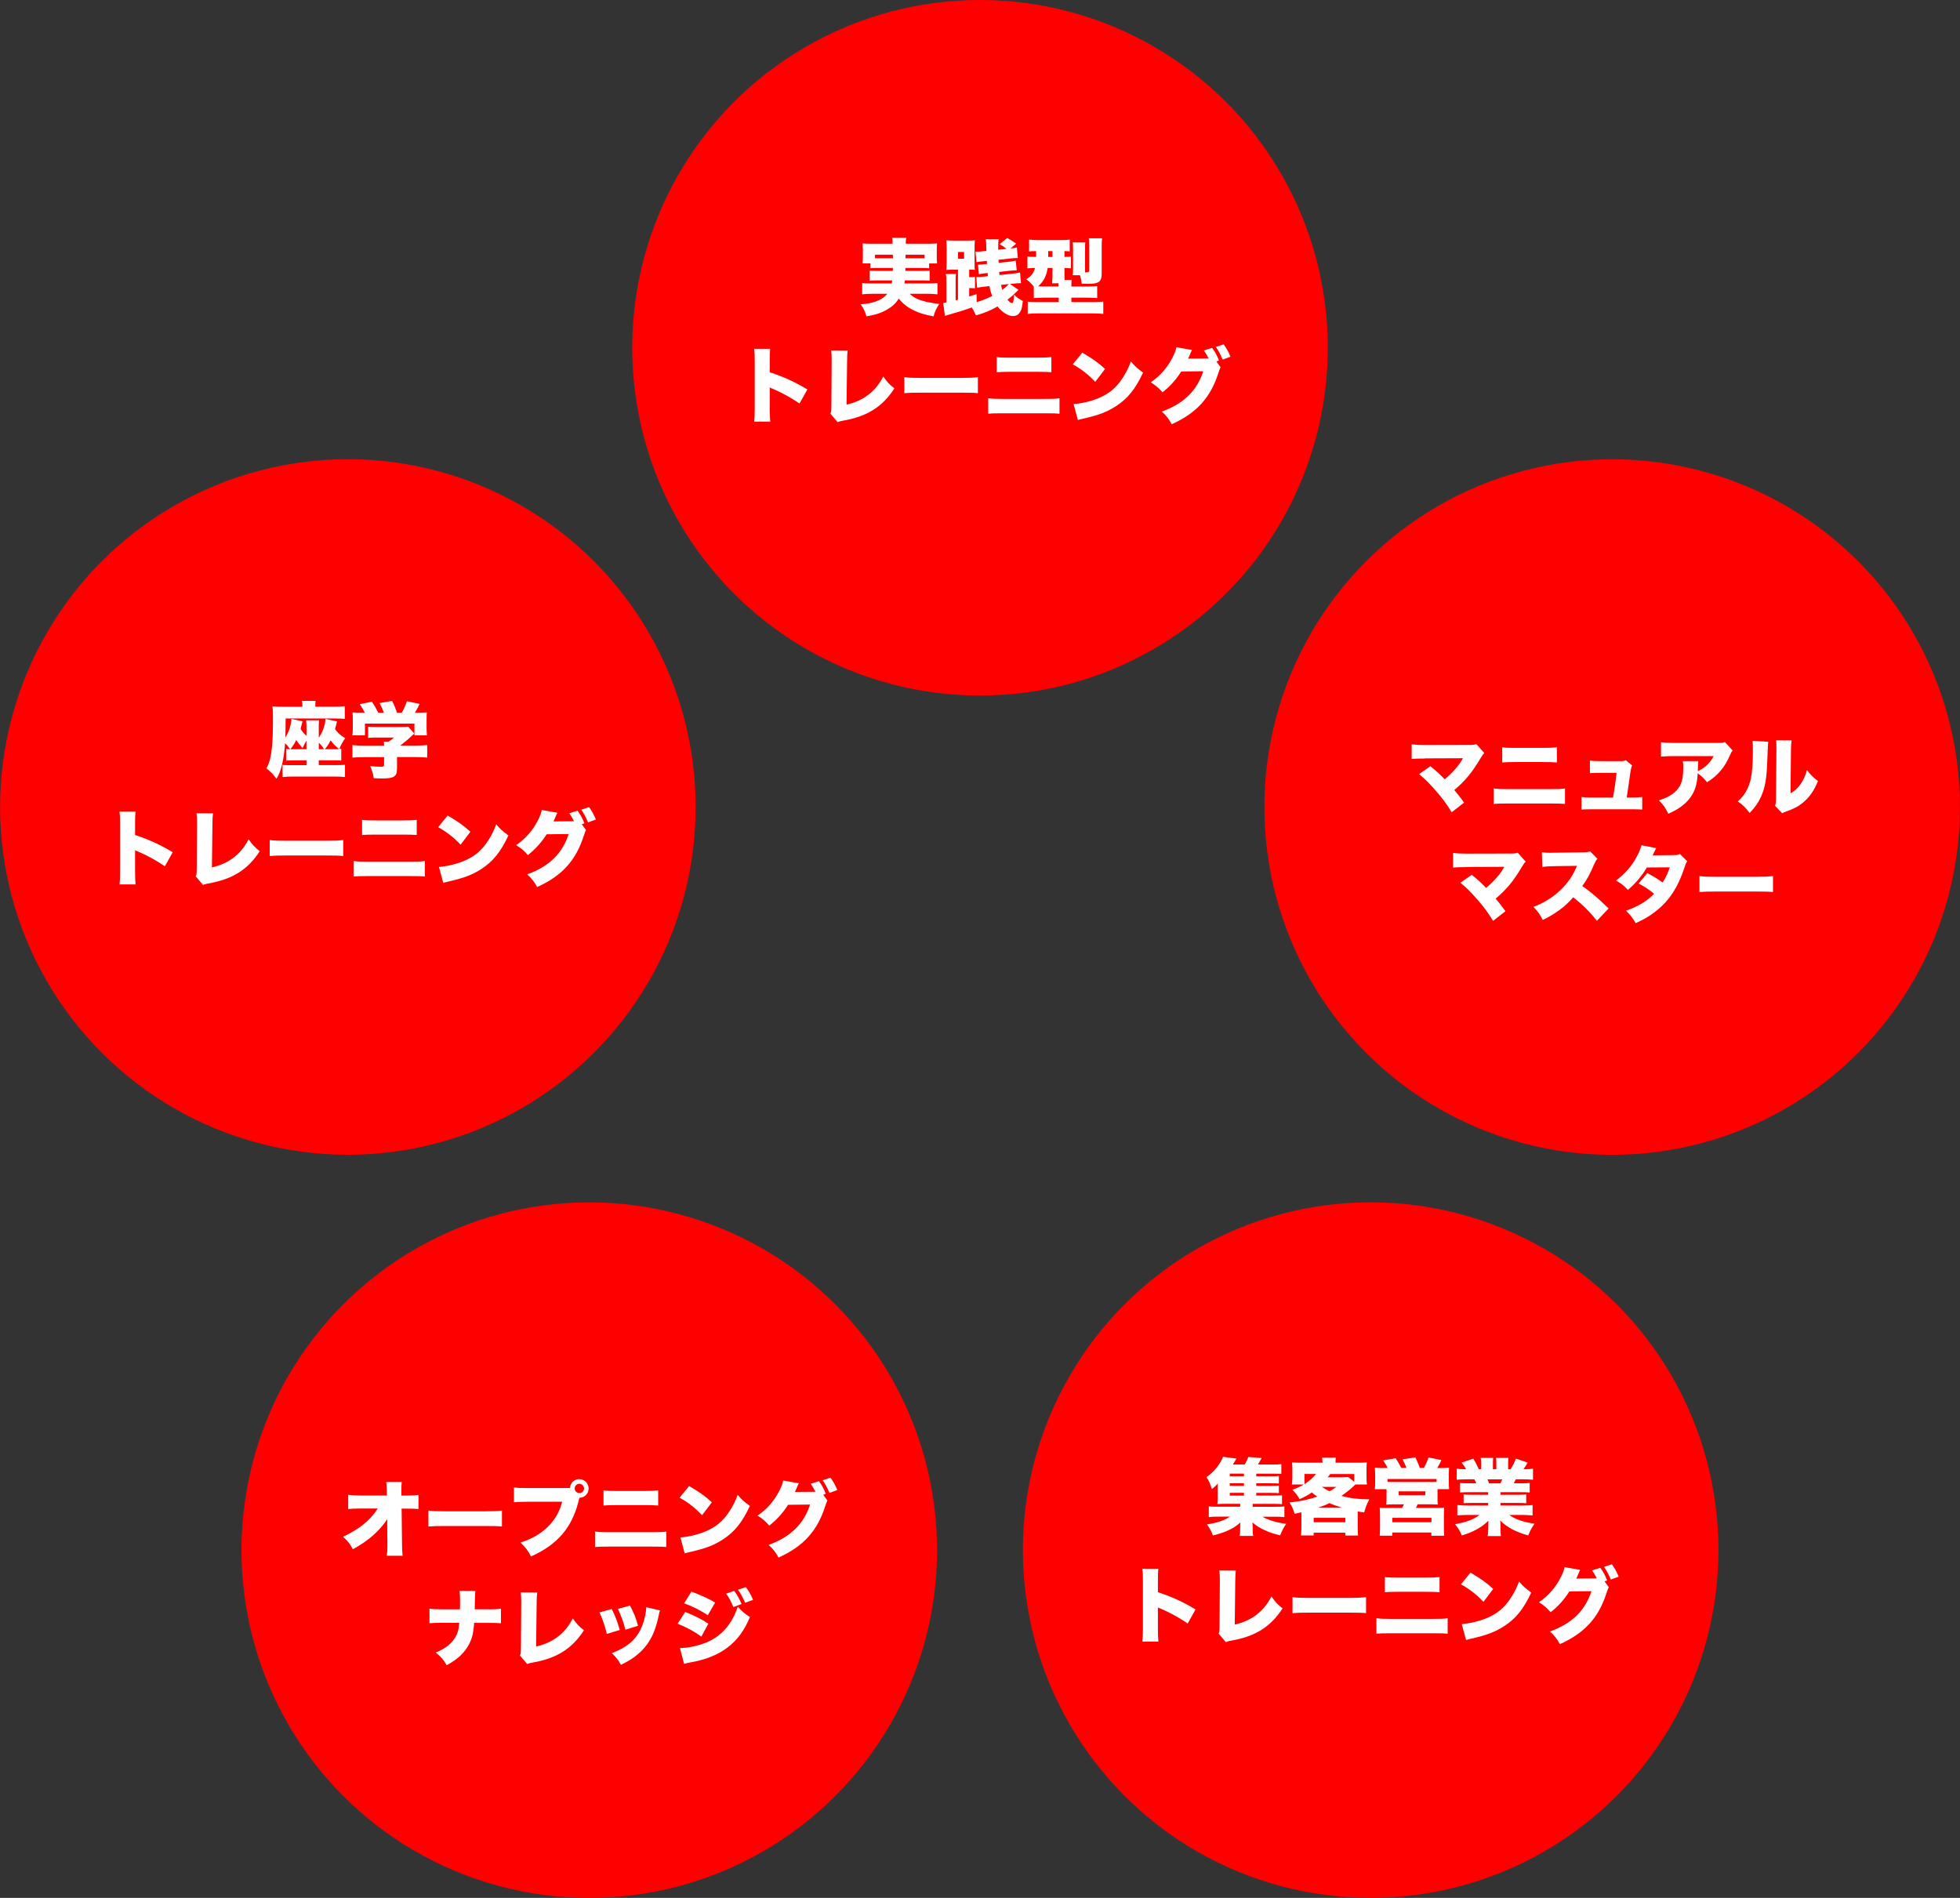 <?xml version="1.0" encoding="UTF-8"?><svg id="_レイヤー_2" xmlns="http://www.w3.org/2000/svg" viewBox="0 0 379 367"><rect x="0" y="0" width="379" height="367" fill="#333333" stroke="none"/><defs><style>.cls-1{fill:#fff;}.cls-2{fill:red;}</style></defs><g id="_レイヤー_1-2"><circle class="cls-2" cx="189.5" cy="67.25" r="67.25"/><circle class="cls-2" cx="67.27" cy="156.06" r="67.25" transform="translate(-90.65 93.27) rotate(-45)"/><circle class="cls-2" cx="113.96" cy="299.75" r="67.25" transform="translate(-46.62 22.17) rotate(-9.23)"/><circle class="cls-2" cx="265.04" cy="299.75" r="67.25"/><circle class="cls-2" cx="311.73" cy="156.06" r="67.25" transform="translate(-19.04 266.14) rotate(-45)"/><path class="cls-1" d="M56.85,147.04c-.91,0-1.07,0-1.52,.05v-2.27c.27,.03,.42,.05,.77,.06-.38-.54-.61-.82-.98-1.15-.11,1.62-.29,2.91-.59,4.15-.26,1.1-.54,1.82-1.07,2.72-.62-.86-1.07-1.33-1.94-2.02,.58-1.02,.88-2.18,1.07-4.08,.14-1.5,.19-2.98,.19-6.26,0-.61-.03-1.17-.1-1.65,.72,.06,1.31,.08,2.16,.08h3.63v-.34c0-.32-.03-.58-.08-.8h2.64c-.05,.24-.06,.46-.06,.83v.3h3.62c.72,0,1.52-.03,2.08-.1v2.46c-.38-.05-1.1-.08-1.71-.08h-9.73c0,1.79-.02,2.53-.06,3.65,.66-.96,1.06-2.15,1.2-3.57l2.13,.46c-.18,.75-.24,.98-.38,1.46,.34,.54,.67,.94,1.15,1.36v-1.28c0-.91-.02-1.25-.08-1.73h2.51c-.06,.46-.06,.75-.06,1.73v1.63c.72-.99,1.23-2.4,1.3-3.63l2.22,.48c-.16,.74-.24,.99-.38,1.5,.58,.77,1.12,1.25,1.98,1.74-.54,.77-.85,1.33-1.14,2.08,.14-.02,.19-.02,.37-.03v2.29c-.43-.05-.67-.06-1.55-.06h-2.8v.93h3.49c.74,0,1.1-.02,1.58-.06v2.37c-.58-.06-1.34-.1-2.11-.1h-7.88c-.74,0-1.47,.03-2.08,.1v-2.35c.45,.05,.64,.05,1.57,.05h3.06v-.93h-2.42Zm2.42-3.84c-.32,.53-.45,.75-.77,1.47-.5-.56-.77-.91-1.22-1.57-.35,.72-.64,1.15-1.14,1.78h3.12v-1.68Zm3.39,1.68c-.32-.53-.56-.82-1.02-1.26v1.26h1.02Zm1.78,0c.56,0,.75,0,1.15-.03-.69-.53-1.15-.99-1.66-1.68-.35,.69-.66,1.15-1.12,1.71h1.63Z"/><path class="cls-1" d="M70.53,137.82c-.26-.54-.48-.93-.96-1.65l2.35-.48c.5,.75,.78,1.25,1.22,2.13h1.07c-.22-.67-.43-1.14-.83-1.86l2.43-.43c.5,.99,.67,1.44,.94,2.29h.94c.4-.7,.77-1.49,.99-2.23l2.45,.53c-.22,.5-.54,1.1-.9,1.7h.32c.99,0,1.46-.02,2-.06-.05,.38-.06,.72-.06,1.34v1.78c0,.51,.03,.9,.08,1.31h-2.43v-2.26h-9.57v2.26h-2.43c.06-.38,.08-.72,.08-1.33v-1.76c0-.59-.02-.94-.06-1.34,.58,.05,.99,.06,1.97,.06h.4Zm6.23,10.82c0,1.55-.54,1.9-3.02,1.9-.27,0-.7-.02-1.46-.05-.16-.91-.32-1.44-.7-2.35,.88,.08,1.49,.13,1.94,.13,.64,0,.75-.05,.75-.34v-1.52h-3.91c-.91,0-1.66,.03-2.21,.1v-2.43c.62,.08,1.38,.11,2.18,.11h3.94c0-.29-.02-.56-.05-.75h.88c.4-.24,.67-.43,1.09-.82h-3.31c-.77,0-1.2,.02-1.7,.06v-2.16c.53,.05,.94,.06,1.71,.06h4.79c.64,0,.96-.02,1.26-.06l1.17,1.33c-.18,.14-.24,.21-.48,.43-.59,.58-1.31,1.18-2.24,1.9h2.96c.86,0,1.74-.05,2.26-.11v2.43c-.51-.06-1.34-.1-2.29-.1h-3.55v2.22Z"/><path class="cls-1" d="M23.12,171.03c.06-.72,.1-1.18,.1-2.45v-9.32c0-1.3-.02-1.46-.11-2.32h3.09c-.06,.46-.08,1.26-.08,2.34v2.19c2.72,.9,4.79,1.84,7.28,3.33l-1.52,2.72c-1.55-1.07-3.44-2.11-5.04-2.79q-.56-.22-.72-.32v4.16c0,1.07,.03,1.87,.1,2.45h-3.09Z"/><path class="cls-1" d="M41.19,157.28c-.08,.61-.1,1.02-.11,1.97l-.1,8.48c3.23-.72,5.63-2.54,7.09-5.44,.74,1.06,1.23,1.6,2.16,2.3-2.32,3.59-5.28,5.44-10,6.26-.59,.11-.69,.13-.96,.29l-1.42-1.67c.16-.34,.18-.51,.19-1.31l.06-8.9v-.26c0-.75-.03-1.26-.1-1.74l3.19,.02Z"/><path class="cls-1" d="M52.16,162.44c.75,.11,1.62,.14,3.28,.14h7.65c1.6,0,2.21-.03,3.28-.14v3.09c-.77-.08-1.47-.1-3.3-.1h-7.62c-1.79,0-2.32,.02-3.3,.1v-3.09Z"/><path class="cls-1" d="M68.37,166.5c.96,.11,1.18,.13,2.67,.13h8.28c1.6,0,2.1-.02,2.83-.13v2.99c-.7-.06-1.1-.08-2.79-.08h-8.37c-1.42,0-1.98,.02-2.62,.08v-2.99Zm1.62-7.96c.75,.1,1.2,.11,2.5,.11h5.43c1.41,0,1.97-.03,2.66-.11v2.93c-.91-.06-1.33-.08-2.62-.08h-5.49c-1.18,0-1.9,.03-2.46,.08v-2.93Z"/><path class="cls-1" d="M86.56,157.7c2.02,1.18,3.06,1.92,4.4,3.14l-1.89,2.5c-1.39-1.46-2.75-2.51-4.35-3.38l1.84-2.26Zm-1.68,9.94c1.63-.13,3.31-.53,4.82-1.15,2.02-.83,3.46-2.03,4.69-3.95,.67-1.02,1.1-1.9,1.57-3.14,.78,.94,1.15,1.26,2.35,2.15-1.46,3.15-2.98,5.04-5.22,6.48-1.73,1.12-3.25,1.71-6.23,2.4-.62,.14-.72,.16-1.15,.29l-.83-3.07Z"/><path class="cls-1" d="M113.31,160.5c-.11,.19-.24,.56-.42,1.09-1.52,4.8-4.23,7.78-9.03,9.94-.46-.91-1.14-1.78-1.92-2.45,4.23-1.52,6.83-4.07,8.02-7.8l-4.26,.05c-.99,1.58-2.27,2.98-3.63,4.02-.77-.88-1.28-1.33-2.27-1.92,1.84-1.26,3.25-2.88,4.26-4.88,.42-.83,.64-1.46,.69-1.92l3.03,.54c-.08,.16-.1,.18-.19,.38-.02,.05-.06,.14-.11,.26-.06,.14-.13,.29-.14,.34-.11,.24-.18,.4-.19,.42-.02,.05-.06,.16-.13,.27l3.63-.03h.35c-.26-.54-.53-.99-.91-1.54l1.58-.51c.56,.74,.98,1.52,1.33,2.45l-.5,.18,.82,1.12Zm.59-4.42c.53,.7,.9,1.38,1.33,2.39l-1.52,.56c-.45-1.06-.82-1.76-1.31-2.45l1.5-.5Z"/><path class="cls-1" d="M169.78,51.81c-.8,0-1.15,.02-1.46,.06v-.93h-1.55c.06-.37,.08-.7,.08-1.26v-1.31c0-.42-.02-.75-.06-1.3,.51,.05,1.04,.06,1.92,.06h3.89v-.11c0-.43-.02-.7-.06-1.04h2.69c-.05,.29-.08,.59-.08,1.02v.13h4.13c.88,0,1.39-.02,1.92-.06-.05,.51-.06,.82-.06,1.25v1.38c0,.46,.02,.83,.06,1.25h-1.54v.93c-.38-.05-.67-.06-1.49-.06h-3.09q0,.29-.02,.56h3.2c.9,0,1.12-.02,1.5-.05v1.95c-.4-.05-.66-.06-1.5-.06h-3.3c-.03,.3-.03,.35-.06,.59h4.53c.93,0,1.36-.02,1.84-.08v2.18c-.66-.06-1.2-.1-1.97-.1h-3.38c.38,.4,.8,.69,1.46,.99,.96,.43,2.16,.72,4.23,.98-.62,1.01-.82,1.41-1.09,2.4-1.74-.34-2.59-.59-3.73-1.12-1.22-.56-2.18-1.3-2.98-2.31-.62,.93-1.3,1.55-2.27,2.11-1.15,.67-2.24,1.02-3.99,1.31-.29-.98-.58-1.57-1.12-2.32,1.36-.11,2.06-.26,2.9-.54,1.01-.37,1.67-.82,2.26-1.5h-2.93c-.67,0-1.26,.03-1.94,.1v-2.18c.46,.06,.88,.08,1.79,.08h3.92c.05-.26,.06-.37,.1-.59h-2.88c-.85,0-1.09,.02-1.49,.06v-1.95c.38,.03,.62,.05,1.49,.05h2.99q.02-.3,.02-.56h-2.88Zm-.58-2.56v.69h3.47c0-.35,0-.43-.02-.69h-3.46Zm5.91,0c-.02,.45-.02,.46-.02,.69h3.68v-.69h-3.67Z"/><path class="cls-1" d="M185.28,52.14h-.99c-.5,0-.82,.02-1.3,.06,.05-.66,.06-1.01,.06-1.68v-2.4c0-.66-.02-.99-.06-1.65,.48,.05,.85,.06,1.49,.06h2.54c.8,0,1.06-.02,1.49-.06-.06,.58-.06,.94-.06,1.65v2.4c0,1.07,0,1.28,.05,1.66-.37-.03-.48-.05-1.09-.05v1.47h.14c.53,0,.69-.02,.98-.08v2.24c-.29-.05-.5-.05-.98-.05h-.14v1.62c.46-.14,.69-.21,1.42-.45l.03,1.54c.96-.27,1.95-.67,2.99-1.18-.24-.64-.38-1.12-.53-1.92l-.93,.11c-.58,.06-1.04,.13-1.46,.21l-.14-2.06c.5,0,.67-.02,1.38-.08l.86-.1q-.02-.19-.06-.61l-.51,.05c-.42,.05-.82,.11-1.17,.18l-.19-1.84c.42,0,.59-.02,1.17-.08l.59-.06c-.02-.1-.02-.18-.02-.22-.02-.22-.02-.24-.02-.38l-.7,.08q-.86,.08-1.3,.18l-.19-2.05c.14,.02,.22,.02,.3,.02,.26,0,.67-.03,1.1-.08l.7-.06c-.03-1.68-.03-1.71-.13-2.27h2.5c-.06,.37-.08,.72-.08,1.47v.56l1.6-.16c-.45-.38-.7-.56-1.33-.91l1.47-1.2c.78,.43,1.09,.62,1.73,1.09l-1.09,.94c.56-.06,.85-.1,1.23-.19l.19,2.03c-.48,0-.78,.03-1.5,.1l-2.24,.24q.02,.29,.03,.59l1.78-.18c.77-.08,1.07-.13,1.52-.24l.19,1.87h-.18c-.26,0-.61,.03-1.34,.1l-1.87,.21c.03,.26,.03,.35,.06,.61l2.47-.27c.62-.06,1.04-.13,1.5-.22l.19,2.06c-.54,0-.8,.02-1.52,.1l-.61,.06,1.65,1.12c-.14,.13-.16,.14-.46,.46-.58,.56-.96,.9-1.68,1.46,.42,.46,.67,.66,.86,.66,.16,0,.24-.14,.3-.48,.08-.48,.1-.72,.1-1.18,.61,.61,.98,.88,1.71,1.23-.13,1.34-.27,1.84-.69,2.37-.27,.37-.69,.56-1.18,.56-.96,0-2.11-.7-3.01-1.86-1.38,.78-2.48,1.25-4.19,1.73-.32-.72-.48-1.04-.8-1.54-.56,.21-1.2,.43-1.95,.67-.02,0-.9,.27-2.66,.78-.11,.03-.3,.1-.58,.19l-.34-2.51c.27-.03,.35-.03,.62-.1v-3.94c0-.75-.03-1.14-.1-1.57h1.95c-.06,.45-.06,.77-.06,1.47v3.63q.27-.06,.45-.11v-5.81Zm-.03-2.11h1.17v-1.31h-1.17v1.31Zm8.32,5.06c.06,.38,.13,.62,.24,.96,.7-.53,.99-.78,1.23-1.12l-1.47,.16Z"/><path class="cls-1" d="M199.87,55.37c-.5-.59-.85-.94-1.41-1.36,.98-.64,1.39-1.18,1.68-2.19-.64,0-1.01,.02-1.47,.08v-2.3c.53,.06,.93,.08,1.68,.08v-1.12c-.72,0-.94,.02-1.36,.06v-2.29c.56,.06,1.1,.1,1.84,.1h4.18c.94,0,1.36-.02,1.84-.1v2.29c-.37-.05-.53-.05-1.02-.06v1.12c.62-.02,.88-.02,1.25-.06v2.27c-.4-.05-.66-.05-1.25-.06v.96c0,.59,0,.93,.02,1.33h1.38c-.05,.27-.06,.46-.06,.85v.43h2.99c.88,0,1.6-.03,2-.08v2.32c-.46-.05-1.12-.08-1.95-.08h-3.04v.85h4.23c.83,0,1.42-.03,1.94-.08v2.37c-.59-.06-1.22-.1-2.16-.1h-10.34c-.91,0-1.54,.03-2.11,.1v-2.37c.53,.05,1.12,.08,1.94,.08h4.05v-.85h-2.9c-.75,0-1.42,.03-1.92,.08v-2.26Zm2.71-3.55c-.22,1.52-.77,2.59-1.84,3.55,.29,.02,.42,.02,.75,.02h3.2v-.61h-1.25c.05-.58,.08-1.25,.08-1.97v-.99h-.94Zm.11-2.14h.83v-1.12h-.83v1.12Zm7.12,2.59v.42s.08-.02,.1-.02q.7,0,.7-.32v-5.04c0-.56-.02-.86-.08-1.23h2.58c-.06,.32-.08,.77-.08,1.42v5.35c0,1.09-.22,1.55-.85,1.81-.35,.16-.94,.22-1.84,.22-.27,0-.5,0-1.18-.03-.08-.72-.14-1.01-.34-1.63h-1.39c.05-.3,.06-.69,.06-1.15v-4.02c0-.5-.02-.86-.06-1.2h2.43c-.03,.29-.05,.62-.05,1.06v4.37Z"/><path class="cls-1" d="M145.84,81.54c.06-.72,.1-1.18,.1-2.45v-9.32c0-1.3-.02-1.46-.11-2.32h3.09c-.06,.46-.08,1.26-.08,2.34v2.19c2.72,.9,4.79,1.84,7.28,3.33l-1.52,2.72c-1.55-1.07-3.44-2.11-5.04-2.79q-.56-.22-.72-.32v4.16c0,1.07,.03,1.87,.1,2.45h-3.09Z"/><path class="cls-1" d="M163.91,67.79c-.08,.61-.1,1.02-.11,1.97l-.1,8.48c3.23-.72,5.63-2.54,7.09-5.44,.74,1.06,1.23,1.6,2.16,2.3-2.32,3.59-5.28,5.44-10,6.26-.59,.11-.69,.13-.96,.29l-1.42-1.67c.16-.34,.18-.51,.19-1.31l.06-8.9v-.26c0-.75-.03-1.26-.1-1.74l3.19,.02Z"/><path class="cls-1" d="M174.88,72.94c.75,.11,1.62,.14,3.28,.14h7.65c1.6,0,2.21-.03,3.28-.14v3.09c-.77-.08-1.47-.1-3.3-.1h-7.62c-1.79,0-2.32,.02-3.3,.1v-3.09Z"/><path class="cls-1" d="M191.09,77.01c.96,.11,1.18,.13,2.67,.13h8.28c1.6,0,2.1-.02,2.83-.13v2.99c-.7-.06-1.1-.08-2.79-.08h-8.37c-1.42,0-1.98,.02-2.62,.08v-2.99Zm1.62-7.96c.75,.1,1.2,.11,2.5,.11h5.43c1.41,0,1.97-.03,2.66-.11v2.93c-.91-.06-1.33-.08-2.62-.08h-5.49c-1.18,0-1.9,.03-2.46,.08v-2.93Z"/><path class="cls-1" d="M209.28,68.2c2.02,1.18,3.06,1.92,4.4,3.14l-1.89,2.5c-1.39-1.46-2.75-2.51-4.35-3.38l1.84-2.26Zm-1.68,9.94c1.63-.13,3.31-.53,4.82-1.15,2.02-.83,3.46-2.03,4.69-3.95,.67-1.02,1.1-1.9,1.57-3.14,.78,.94,1.15,1.26,2.35,2.15-1.46,3.15-2.98,5.04-5.22,6.48-1.73,1.12-3.25,1.71-6.23,2.4-.62,.14-.72,.16-1.15,.29l-.83-3.07Z"/><path class="cls-1" d="M236.02,71.01c-.11,.19-.24,.56-.42,1.09-1.52,4.8-4.23,7.78-9.03,9.94-.46-.91-1.14-1.78-1.92-2.45,4.23-1.52,6.83-4.07,8.02-7.8l-4.26,.05c-.99,1.58-2.27,2.98-3.63,4.02-.77-.88-1.28-1.33-2.27-1.92,1.84-1.26,3.25-2.88,4.26-4.88,.42-.83,.64-1.46,.69-1.92l3.03,.54c-.08,.16-.1,.18-.19,.38-.02,.05-.06,.14-.11,.26-.06,.14-.13,.29-.14,.34-.11,.24-.18,.4-.19,.42-.02,.05-.06,.16-.13,.27l3.63-.03h.35c-.26-.54-.53-.99-.91-1.54l1.58-.51c.56,.74,.98,1.52,1.33,2.45l-.5,.18,.82,1.12Zm.59-4.42c.53,.7,.9,1.38,1.33,2.39l-1.52,.56c-.45-1.06-.82-1.76-1.31-2.45l1.5-.5Z"/><path class="cls-1" d="M275.56,146.68c-1.33,0-1.89,.02-2.59,.08v-2.82c.88,.1,1.38,.13,2.64,.13l8.77-.02c.51,0,.77-.05,1.1-.16l1.54,1.73c-.26,.24-.34,.35-.74,1.02-1.65,2.77-2.96,4.35-5.07,6.13,.69,.82,1.14,1.39,1.9,2.43l-2.4,1.87c-.96-1.57-1.76-2.67-3.09-4.18-1.3-1.49-2.05-2.23-3.22-3.19l2.19-1.54c1.31,1.07,1.84,1.57,2.77,2.54,.91-.75,1.92-1.78,2.5-2.53,.4-.5,.83-1.18,1.02-1.55l-7.33,.03Z"/><path class="cls-1" d="M288.84,152.47c.96,.11,1.18,.13,2.67,.13h8.28c1.6,0,2.1-.02,2.83-.13v2.99c-.7-.06-1.1-.08-2.79-.08h-8.37c-1.42,0-1.98,.02-2.62,.08v-2.99Zm1.62-7.96c.75,.1,1.2,.11,2.5,.11h5.43c1.41,0,1.97-.03,2.66-.11v2.93c-.91-.06-1.33-.08-2.62-.08h-5.49c-1.18,0-1.9,.03-2.46,.08v-2.93Z"/><path class="cls-1" d="M315.45,154.22c.9,0,1.54-.03,2.1-.1v2.43c-.53-.05-1.3-.06-2.11-.06h-7.49c-1.04,0-1.57,.02-2.14,.06v-2.43c.61,.08,.98,.1,2.14,.1h3.95c.38-2.15,.46-2.67,.69-4.77h-3.07c-1.07,0-1.55,.02-2.08,.06v-2.43c.67,.08,.99,.1,2.15,.1h3.87c.42,0,.61-.03,.91-.18l1.22,1.01q-.21,.4-.42,1.97c-.14,1.07-.4,2.8-.62,4.24h.91Z"/><path class="cls-1" d="M335.05,145.14c-.24,.26-.29,.34-.5,.83-1.02,2.4-2.4,4.02-4.47,5.3-.56-.72-1.09-1.23-1.79-1.74-.1,1.67-.37,2.83-.93,3.89-.56,1.02-1.39,1.94-2.5,2.71-.66,.45-1.2,.74-2.26,1.23-.64-1.26-.9-1.65-1.82-2.59,1.76-.56,2.91-1.26,3.67-2.23,.77-.99,1.04-2.13,1.04-4.26,0-.51-.02-.75-.1-1.1h3.01c-.05,.32-.06,.46-.08,1.38,0,.02-.02,.4-.02,.56q.1-.06,.37-.19c1.17-.59,2.11-1.55,2.69-2.72h-7.64c-1.22,0-1.78,.03-2.54,.11v-2.8c.74,.11,1.28,.14,2.59,.14h8.39c.9,0,1.01-.02,1.38-.18l1.5,1.66Z"/><path class="cls-1" d="M341.91,143.43q-.06,.54-.18,3.71c-.1,3.35-.42,5.12-1.18,6.87-.53,1.18-1.14,2.05-2.22,3.2-.82-1.07-1.26-1.52-2.29-2.24,.91-.82,1.41-1.49,1.9-2.54,.75-1.57,1.01-3.55,1.01-7.7,0-.7-.02-1.06-.06-1.47l3.03,.18Zm4.53-.26c-.1,.66-.11,.91-.13,1.86l-.08,8.39c.86-.54,1.38-1.01,1.92-1.76,.58-.82,.96-1.65,1.25-2.74,.8,.99,1.22,1.41,2.13,2.11-.72,1.79-1.55,3.02-2.77,4.07-.96,.82-1.74,1.23-3.36,1.82-.45,.16-.58,.21-.78,.34l-1.38-1.44c.14-.42,.18-.69,.18-1.34l.08-9.48v-.58c0-.51-.02-.86-.06-1.25h3.01Z"/><path class="cls-1" d="M283.56,167.68c-1.33,0-1.89,.02-2.59,.08v-2.82c.88,.1,1.38,.13,2.64,.13l8.77-.02c.51,0,.77-.05,1.1-.16l1.54,1.73c-.26,.24-.34,.35-.74,1.02-1.65,2.77-2.96,4.35-5.07,6.13,.69,.82,1.14,1.39,1.9,2.43l-2.4,1.87c-.96-1.57-1.76-2.67-3.09-4.18-1.3-1.49-2.05-2.23-3.22-3.19l2.19-1.54c1.31,1.07,1.84,1.57,2.77,2.54,.91-.75,1.92-1.78,2.5-2.53,.4-.5,.83-1.18,1.02-1.55l-7.33,.03Z"/><path class="cls-1" d="M308.79,178.06c-1.39-1.76-2.8-3.15-4.59-4.55-1.5,1.78-3.41,3.19-5.89,4.39-.56-1.12-.9-1.6-1.79-2.53,2.08-.8,3.73-1.84,5.19-3.23,1.49-1.42,2.47-2.85,3.22-4.71l-4.16,.06c-1.38,.03-1.89,.06-2.54,.16l-.08-2.85c.62,.08,1.06,.11,1.68,.11,.13,0,.43,0,.9-.02l5.47-.08c.75-.02,.85-.02,1.28-.18l1.41,1.44c-.24,.24-.34,.4-.58,.94-.85,2-1.46,3.12-2.35,4.32,1.94,1.39,2.59,1.95,5.09,4.34l-2.24,2.37Z"/><path class="cls-1" d="M320.25,164.01s-.24,.48-.69,1.39l4.31-.05c.46,0,.67-.05,.98-.21l1.42,1.41c-.19,.21-.24,.3-.37,.69-.94,2.85-1.79,4.58-2.98,6.18-1.02,1.38-2.34,2.59-3.89,3.62-.86,.56-1.52,.91-2.75,1.47-.59-1.04-.98-1.54-1.87-2.4,2.43-.86,3.99-1.81,5.43-3.28-.99-.82-1.78-1.33-2.98-1.98l1.68-2.02c1.42,.77,1.94,1.09,2.95,1.82,.66-1.01,1.04-1.87,1.38-2.93l-4.43,.03c-.93,1.6-2.03,2.91-3.65,4.34-.77-.83-1.26-1.23-2.3-1.81,1.89-1.49,3.04-2.82,3.99-4.59,.45-.82,.72-1.5,.93-2.24l2.87,.56Z"/><path class="cls-1" d="M328.63,169.41c.75,.11,1.62,.14,3.28,.14h7.65c1.6,0,2.21-.03,3.28-.14v3.09c-.77-.08-1.47-.1-3.3-.1h-7.62c-1.79,0-2.32,.02-3.3,.1v-3.09Z"/><path class="cls-1" d="M242.89,289.2h3.36c.8,0,1.23-.02,1.65-.06v1.73c-.46-.05-.83-.06-1.62-.06h-4.05v.56h4.26c.98,0,1.49-.02,1.87-.06v2.06c-.56-.06-.98-.08-1.87-.08h-2.37c1.04,.64,2.82,1.17,4.59,1.38-.56,.83-.66,1.02-1.17,2.22-1.28-.3-1.97-.53-2.91-.96-1.07-.48-1.7-.88-2.45-1.54,.03,.42,.05,.67,.05,.91v.61c0,.51,.02,.75,.1,1.09h-2.62c.06-.34,.1-.61,.1-1.09v-.61c0-.35,0-.59,.05-.91-.78,.72-1.54,1.2-2.66,1.68-.77,.32-1.68,.61-2.66,.85-.3-.82-.61-1.38-1.15-2.15,1.92-.27,3.35-.75,4.45-1.49h-2.26c-.88,0-1.31,.02-1.84,.08v-2.06c.38,.05,.85,.06,1.84,.06h4.23v-.56h-2.83c-.66,0-1.1,.02-1.58,.05,.05-.42,.06-.83,.06-1.47v-1.31c0-.4,0-.72,.05-1.2-.43,.46-.66,.66-1.18,1.09-.3-1.02-.53-1.54-1.04-2.32,1.17-.83,1.95-1.68,2.71-2.91,.22-.35,.42-.75,.5-1.02l2.58,.34c-.29,.53-.4,.72-.69,1.15h2.29c.29-.46,.5-.9,.7-1.47l2.58,.22c-.26,.48-.46,.83-.72,1.25h2.88c.72,0,1.15-.02,1.65-.08v1.9c-.34-.03-.7-.05-1.25-.05h-3.6v.5h2.75c.94,0,1.15,0,1.62-.06v1.47c-.48-.05-.64-.05-1.62-.05h-2.75v.5h2.75c.96,0,1.09,0,1.62-.06v1.47c-.42-.05-.66-.05-1.62-.05h-2.75v.53Zm-2.35-4.24h-2.74v.5h2.74v-.5Zm0,1.86h-2.74v.5h2.74v-.5Zm-2.74,1.86v.53h2.74v-.53h-2.74Z"/><path class="cls-1" d="M251.65,292.99c0-.14,0-.21-.02-.56-.48,.13-.66,.16-1.3,.29-.26-.9-.48-1.39-.98-2.18,2.06-.22,3.65-.54,5.38-1.14-.46-.29-.66-.43-1.07-.8-.72,.5-1.34,.85-2.37,1.31-.38-.72-.67-1.1-1.38-1.84,.91-.32,1.49-.59,2.21-1.01h-2.32c.06-.4,.1-.8,.1-1.3v-1.71c0-.53-.02-.86-.06-1.26,.56,.05,1.04,.06,1.94,.06h3.95c-.02-.5-.02-.61-.08-.98h2.66c-.05,.24-.06,.54-.06,.98h4.08c.93,0,1.39-.02,1.97-.06-.05,.35-.06,.69-.06,1.26v1.73c0,.51,.02,.88,.08,1.28h-2.24c-.83,.83-1.44,1.31-2.69,2.21,1.65,.45,3.14,.64,5.39,.67-.5,.93-.7,1.46-.99,2.53-.61-.08-.88-.13-1.25-.19v3.09c0,.78,.02,1.17,.06,1.57h-2.47v-.56h-6.11v.54h-2.45c.05-.59,.08-1.1,.08-1.58v-2.35Zm.59-7.96v1.97c.82-.51,1.67-1.26,2.23-1.97h-2.23Zm1.78,9.33h6.13v-.85h-6.13v.85Zm5.43-2.83c-1.2-.38-1.65-.54-2.4-.86-.75,.37-1.15,.53-2.18,.86h4.58Zm-3.84-4c.4,.27,.85,.53,1.46,.85,.45-.22,.7-.4,1.34-.85h-2.8Zm3.94-1.86c.54,0,.9-.02,1.14-.06l1.18,.93v-1.5h-4.66c-.18,.27-.26,.37-.48,.64h2.82Z"/><path class="cls-1" d="M268.31,283.87c-.22-.5-.46-.9-.86-1.46l2.42-.43c.45,.67,.78,1.25,1.09,1.89h1.01c-.18-.48-.45-1.09-.77-1.68l2.5-.37c.32,.67,.67,1.52,.85,2.05h.77c.38-.69,.66-1.31,.91-2.03l2.5,.5c-.19,.42-.53,1.06-.82,1.54h.64c.77,0,1.22-.02,1.65-.06-.03,.37-.05,.85-.05,1.52v1.23c0,.62,.02,.96,.06,1.39h-2.24v1.41c0,1.01,0,1.2,.05,1.57-.53-.03-.88-.05-1.66-.05h-2.24c-.13,.3-.19,.45-.34,.7h4c.78,0,1.12-.02,1.47-.06-.03,.37-.05,.77-.05,1.57v2.27c0,.8,.02,1.18,.06,1.6h-2.48v-.62h-7.56v.61h-2.43c.05-.59,.06-1.12,.06-1.62v-2.24c0-.77-.02-1.1-.06-1.55,.35,.03,.77,.05,1.47,.05h2.83c.19-.3,.24-.4,.4-.7h-1.78c-.83,0-1.14,.02-1.66,.06,.05-.45,.06-.8,.06-1.58v-1.41h-2.26c.05-.43,.06-.85,.06-1.36v-1.22c0-.59-.02-.98-.06-1.57,.54,.05,.99,.06,1.65,.06h.8Zm9.48,2.13h-9.49v.56c.26,.02,.42,.02,.62,.02h8.28c.21,0,.35,0,.59-.02v-.56Zm-8.56,8.36h7.57v-.85h-7.57v.85Zm1.23-5.23h5.15v-.75h-5.15v.75Z"/><path class="cls-1" d="M283.88,288.55c-.69,0-1.06,.02-1.55,.06v-1.84c.46,.05,.82,.06,1.55,.06h1.6c-.16-.35-.22-.46-.4-.77h-1.41c-.77,0-1.44,.03-1.98,.08v-2.13c.51,.06,.93,.1,1.79,.1-.24-.48-.42-.74-.86-1.28l2.27-.77c.43,.7,.59,1.02,1.06,2.05h.46v-1.04c0-.45-.03-.83-.08-1.15h2.4c-.03,.27-.05,.58-.05,1.04v1.15h.66v-1.15c0-.45-.02-.74-.06-1.04h2.4c-.05,.27-.06,.67-.06,1.15v1.04h.48c.51-.83,.74-1.28,1.02-2.06l2.27,.78c-.32,.56-.51,.86-.8,1.28,.96,0,1.31-.03,1.84-.1v2.13c-.54-.05-1.23-.08-2-.08h-1.33c-.19,.42-.24,.48-.38,.77h1.5c.72,0,1.09-.02,1.57-.06v1.84c-.51-.05-.86-.06-1.57-.06h-4.08v.5h3.41c.67,0,1.09-.02,1.57-.06v1.7c-.46-.05-.9-.06-1.57-.06h-3.41v.5h4.16c.93,0,1.58-.03,2.05-.1v2.02c-.67-.06-1.25-.1-2.03-.1h-2.47c1.09,.82,2.64,1.36,4.87,1.7-.61,.9-.85,1.34-1.2,2.27-2.4-.67-4.07-1.55-5.43-2.88,.03,.43,.05,.51,.05,.91v.51c0,.67,.02,1.14,.08,1.57h-2.55c.08-.5,.11-.94,.11-1.58v-.48c0-.4,0-.45,.02-.9-.83,.78-1.3,1.14-2.16,1.62-.93,.51-1.81,.88-2.98,1.23-.35-.85-.67-1.39-1.3-2.18,2.13-.37,3.6-.93,4.74-1.79h-2.24c-.8,0-1.42,.03-2.06,.1v-2.02c.56,.06,1.18,.1,2.05,.1h3.91v-.5h-3.2c-.67,0-1.1,.02-1.55,.06v-1.7c.45,.05,.86,.06,1.55,.06h3.2v-.5h-3.87Zm6.26-1.71c.16-.34,.21-.45,.34-.77h-2.85c.18,.4,.22,.53,.3,.77h2.21Z"/><path class="cls-1" d="M220.9,317.45c.06-.72,.1-1.18,.1-2.45v-9.32c0-1.3-.02-1.46-.11-2.32h3.09c-.06,.46-.08,1.26-.08,2.34v2.19c2.72,.9,4.79,1.84,7.28,3.33l-1.52,2.72c-1.55-1.07-3.44-2.11-5.04-2.79q-.56-.22-.72-.32v4.16c0,1.07,.03,1.87,.1,2.45h-3.09Z"/><path class="cls-1" d="M238.97,303.7c-.08,.61-.1,1.02-.11,1.97l-.1,8.48c3.23-.72,5.63-2.54,7.09-5.44,.74,1.06,1.23,1.6,2.16,2.3-2.32,3.59-5.28,5.44-10,6.26-.59,.11-.69,.13-.96,.29l-1.42-1.67c.16-.34,.18-.51,.19-1.31l.06-8.9v-.26c0-.75-.03-1.26-.1-1.74l3.19,.02Z"/><path class="cls-1" d="M249.94,308.85c.75,.11,1.62,.14,3.28,.14h7.65c1.6,0,2.21-.03,3.28-.14v3.09c-.77-.08-1.47-.1-3.3-.1h-7.62c-1.79,0-2.32,.02-3.3,.1v-3.09Z"/><path class="cls-1" d="M266.15,312.92c.96,.11,1.18,.13,2.67,.13h8.28c1.6,0,2.1-.02,2.83-.13v2.99c-.7-.06-1.1-.08-2.79-.08h-8.37c-1.42,0-1.98,.02-2.62,.08v-2.99Zm1.62-7.96c.75,.1,1.2,.11,2.5,.11h5.43c1.41,0,1.97-.03,2.66-.11v2.93c-.91-.06-1.33-.08-2.62-.08h-5.49c-1.18,0-1.9,.03-2.46,.08v-2.93Z"/><path class="cls-1" d="M284.34,304.11c2.02,1.18,3.06,1.92,4.4,3.14l-1.89,2.5c-1.39-1.46-2.75-2.51-4.35-3.38l1.84-2.26Zm-1.68,9.94c1.63-.13,3.31-.53,4.82-1.15,2.02-.83,3.46-2.03,4.69-3.95,.67-1.02,1.1-1.9,1.57-3.14,.78,.94,1.15,1.26,2.35,2.15-1.46,3.15-2.98,5.04-5.22,6.48-1.73,1.12-3.25,1.71-6.23,2.4-.62,.14-.72,.16-1.15,.29l-.83-3.07Z"/><path class="cls-1" d="M311.08,306.91c-.11,.19-.24,.56-.42,1.09-1.52,4.8-4.23,7.78-9.03,9.94-.46-.91-1.14-1.78-1.92-2.45,4.23-1.52,6.83-4.07,8.02-7.8l-4.26,.05c-.99,1.58-2.27,2.98-3.63,4.02-.77-.88-1.28-1.33-2.27-1.92,1.84-1.26,3.25-2.88,4.26-4.88,.42-.83,.64-1.46,.69-1.92l3.03,.54c-.08,.16-.1,.18-.19,.38-.02,.05-.06,.14-.11,.26-.06,.14-.13,.29-.14,.34-.11,.24-.18,.4-.19,.42-.02,.05-.06,.16-.13,.27l3.63-.03h.35c-.26-.54-.53-.99-.91-1.54l1.58-.51c.56,.74,.98,1.52,1.33,2.45l-.5,.18,.82,1.12Zm.59-4.42c.53,.7,.9,1.38,1.33,2.39l-1.52,.56c-.45-1.06-.82-1.76-1.31-2.45l1.5-.5Z"/><path class="cls-1" d="M74.87,294.98c0-.4,0-.62,.02-1.22-1.57,2.35-3.67,4.19-6.66,5.83-.54-1.04-.93-1.54-1.89-2.42,3.23-1.54,5.23-3.17,6.71-5.46h-3.3c-1.12,0-1.76,.03-2.42,.1v-2.75c.83,.1,1.44,.13,2.47,.13h5.01l-.02-.8c0-.67-.03-1.18-.1-1.81h2.99c-.05,.54-.06,.82-.06,1.55v1.07h1.01c1.14,0,1.65-.03,2.29-.13v2.74c-.58-.06-1.1-.08-2.24-.08h-1.02l.08,6.9c0,.8,.05,1.65,.11,2.21h-3.07c.1-.59,.13-1.17,.13-1.95v-.22l-.03-3.04v-.64Z"/><path class="cls-1" d="M82.85,292.1c.75,.11,1.62,.14,3.28,.14h7.65c1.6,0,2.21-.03,3.28-.14v3.09c-.77-.08-1.47-.1-3.3-.1h-7.62c-1.79,0-2.32,.02-3.3,.1v-3.09Z"/><path class="cls-1" d="M112.03,289.7l-.02,.06c-.02,.06-.03,.11-.05,.16l-.1,.42c-1.31,5.14-4.1,8.37-9.19,10.64-.53-1.07-.98-1.68-2.02-2.69,4.26-1.33,7.14-4.16,8.05-7.89h-6.69c-1.7,.02-2.08,.03-2.64,.1v-2.88c.61,.1,1.06,.13,2.69,.13h8.16c.05-.99,.82-1.73,1.79-1.73s1.81,.8,1.81,1.81-.78,1.79-1.79,1.81l-.02,.06Zm-.91-1.87c0,.48,.42,.9,.91,.9s.91-.42,.91-.9-.42-.91-.91-.91-.91,.42-.91,.91Z"/><path class="cls-1" d="M115.06,296.16c.96,.11,1.18,.13,2.67,.13h8.28c1.6,0,2.1-.02,2.83-.13v2.99c-.7-.06-1.1-.08-2.79-.08h-8.37c-1.42,0-1.98,.02-2.62,.08v-2.99Zm1.62-7.96c.75,.1,1.2,.11,2.5,.11h5.43c1.41,0,1.97-.03,2.66-.11v2.93c-.91-.06-1.33-.08-2.62-.08h-5.49c-1.18,0-1.9,.03-2.46,.08v-2.93Z"/><path class="cls-1" d="M133.25,287.36c2.02,1.18,3.06,1.92,4.4,3.14l-1.89,2.5c-1.39-1.46-2.75-2.51-4.35-3.38l1.84-2.26Zm-1.68,9.94c1.63-.13,3.31-.53,4.82-1.15,2.02-.83,3.46-2.03,4.69-3.95,.67-1.02,1.1-1.9,1.57-3.14,.78,.94,1.15,1.26,2.35,2.15-1.46,3.15-2.98,5.04-5.22,6.48-1.73,1.12-3.25,1.71-6.23,2.4-.62,.14-.72,.16-1.15,.29l-.83-3.07Z"/><path class="cls-1" d="M159.99,290.16c-.11,.19-.24,.56-.42,1.09-1.52,4.8-4.23,7.78-9.03,9.94-.46-.91-1.14-1.78-1.92-2.45,4.23-1.52,6.83-4.07,8.02-7.8l-4.26,.05c-.99,1.58-2.27,2.98-3.63,4.02-.77-.88-1.28-1.33-2.27-1.92,1.84-1.26,3.25-2.88,4.26-4.88,.42-.83,.64-1.46,.69-1.92l3.03,.54c-.08,.16-.1,.18-.19,.38-.02,.05-.06,.14-.11,.26-.06,.14-.13,.29-.14,.34-.11,.24-.18,.4-.19,.42-.02,.05-.06,.16-.13,.27l3.63-.03h.35c-.26-.54-.53-.99-.91-1.54l1.58-.51c.56,.74,.98,1.52,1.33,2.45l-.5,.18,.82,1.12Zm.59-4.42c.53,.7,.9,1.38,1.33,2.39l-1.52,.56c-.45-1.06-.82-1.76-1.31-2.45l1.5-.5Z"/><path class="cls-1" d="M94.47,311.21c1.26,0,1.66-.02,2.4-.13v2.82c-.78-.06-1.17-.08-2.35-.08h-2.83c-.16,2.1-.43,3.15-1.12,4.37-.62,1.09-1.49,2.03-2.56,2.8-.46,.34-.82,.56-1.63,1.02-.59-1.04-1.06-1.57-2.11-2.45,1.87-.78,3.04-1.71,3.78-2.96,.37-.64,.59-1.28,.67-2.02q.03-.24,.08-.77h-3.43c-1.15,0-1.52,.02-2.32,.08v-2.82c.72,.11,1.04,.13,2.37,.13h3.52q0-.22,.02-.64v-1.22c0-.64-.03-1.23-.1-1.7h3.07c-.06,.46-.06,.51-.1,1.74q-.02,.61-.02,1.25c0,.21-.02,.4-.02,.56h2.67Z"/><path class="cls-1" d="M103.88,307.94c-.08,.61-.1,1.02-.11,1.97l-.1,8.48c3.23-.72,5.63-2.54,7.09-5.44,.74,1.06,1.23,1.6,2.16,2.3-2.32,3.59-5.28,5.44-10,6.26-.59,.11-.69,.13-.96,.29l-1.42-1.67c.16-.34,.18-.51,.19-1.31l.06-8.9v-.26c0-.75-.03-1.26-.1-1.74l3.19,.02Z"/><path class="cls-1" d="M118.29,311.15c.62,1.18,1.12,2.5,1.55,4.05l-2.5,.75c-.42-1.68-.74-2.64-1.42-4.15l2.37-.66Zm9.32,.27c-.1,.29-.11,.35-.24,.98-.48,2.26-1.1,3.89-2,5.22-.86,1.28-2,2.37-3.36,3.25-.56,.35-.99,.59-1.94,1.07-.54-.98-.86-1.38-1.76-2.26,3.22-1.25,4.96-2.85,5.95-5.51,.42-1.12,.69-2.43,.7-3.38l2.64,.62Zm-5.79-.94c.85,1.65,1.14,2.37,1.55,3.91l-2.45,.75c-.3-1.33-.74-2.53-1.44-4.02l2.34-.64Z"/><path class="cls-1" d="M132.5,311.71c1.71,.67,3.22,1.42,4.47,2.27l-1.36,2.51c-1.15-.9-2.95-1.87-4.58-2.5l1.47-2.29Zm-1.01,6.99c1.41,0,3.44-.43,4.93-1.02,2.99-1.18,5.11-3.54,6.24-6.99,.77,.86,1.5,1.49,2.35,2-2.03,5.03-5.67,7.78-11.59,8.79-.56,.11-.82,.18-1.14,.27l-.8-3.04Zm2.21-10.92c1.76,.64,3.49,1.44,4.59,2.11l-1.42,2.45c-1.49-.99-3.17-1.82-4.59-2.29l1.42-2.27Zm8.28-.14c.56,.74,1.04,1.63,1.41,2.54l-1.58,.58c-.43-1.06-.83-1.81-1.41-2.59l1.58-.53Zm2.22-.74c.53,.67,.98,1.42,1.42,2.47l-1.54,.56c-.45-1.06-.86-1.81-1.39-2.51l1.5-.51Z"/></g></svg>